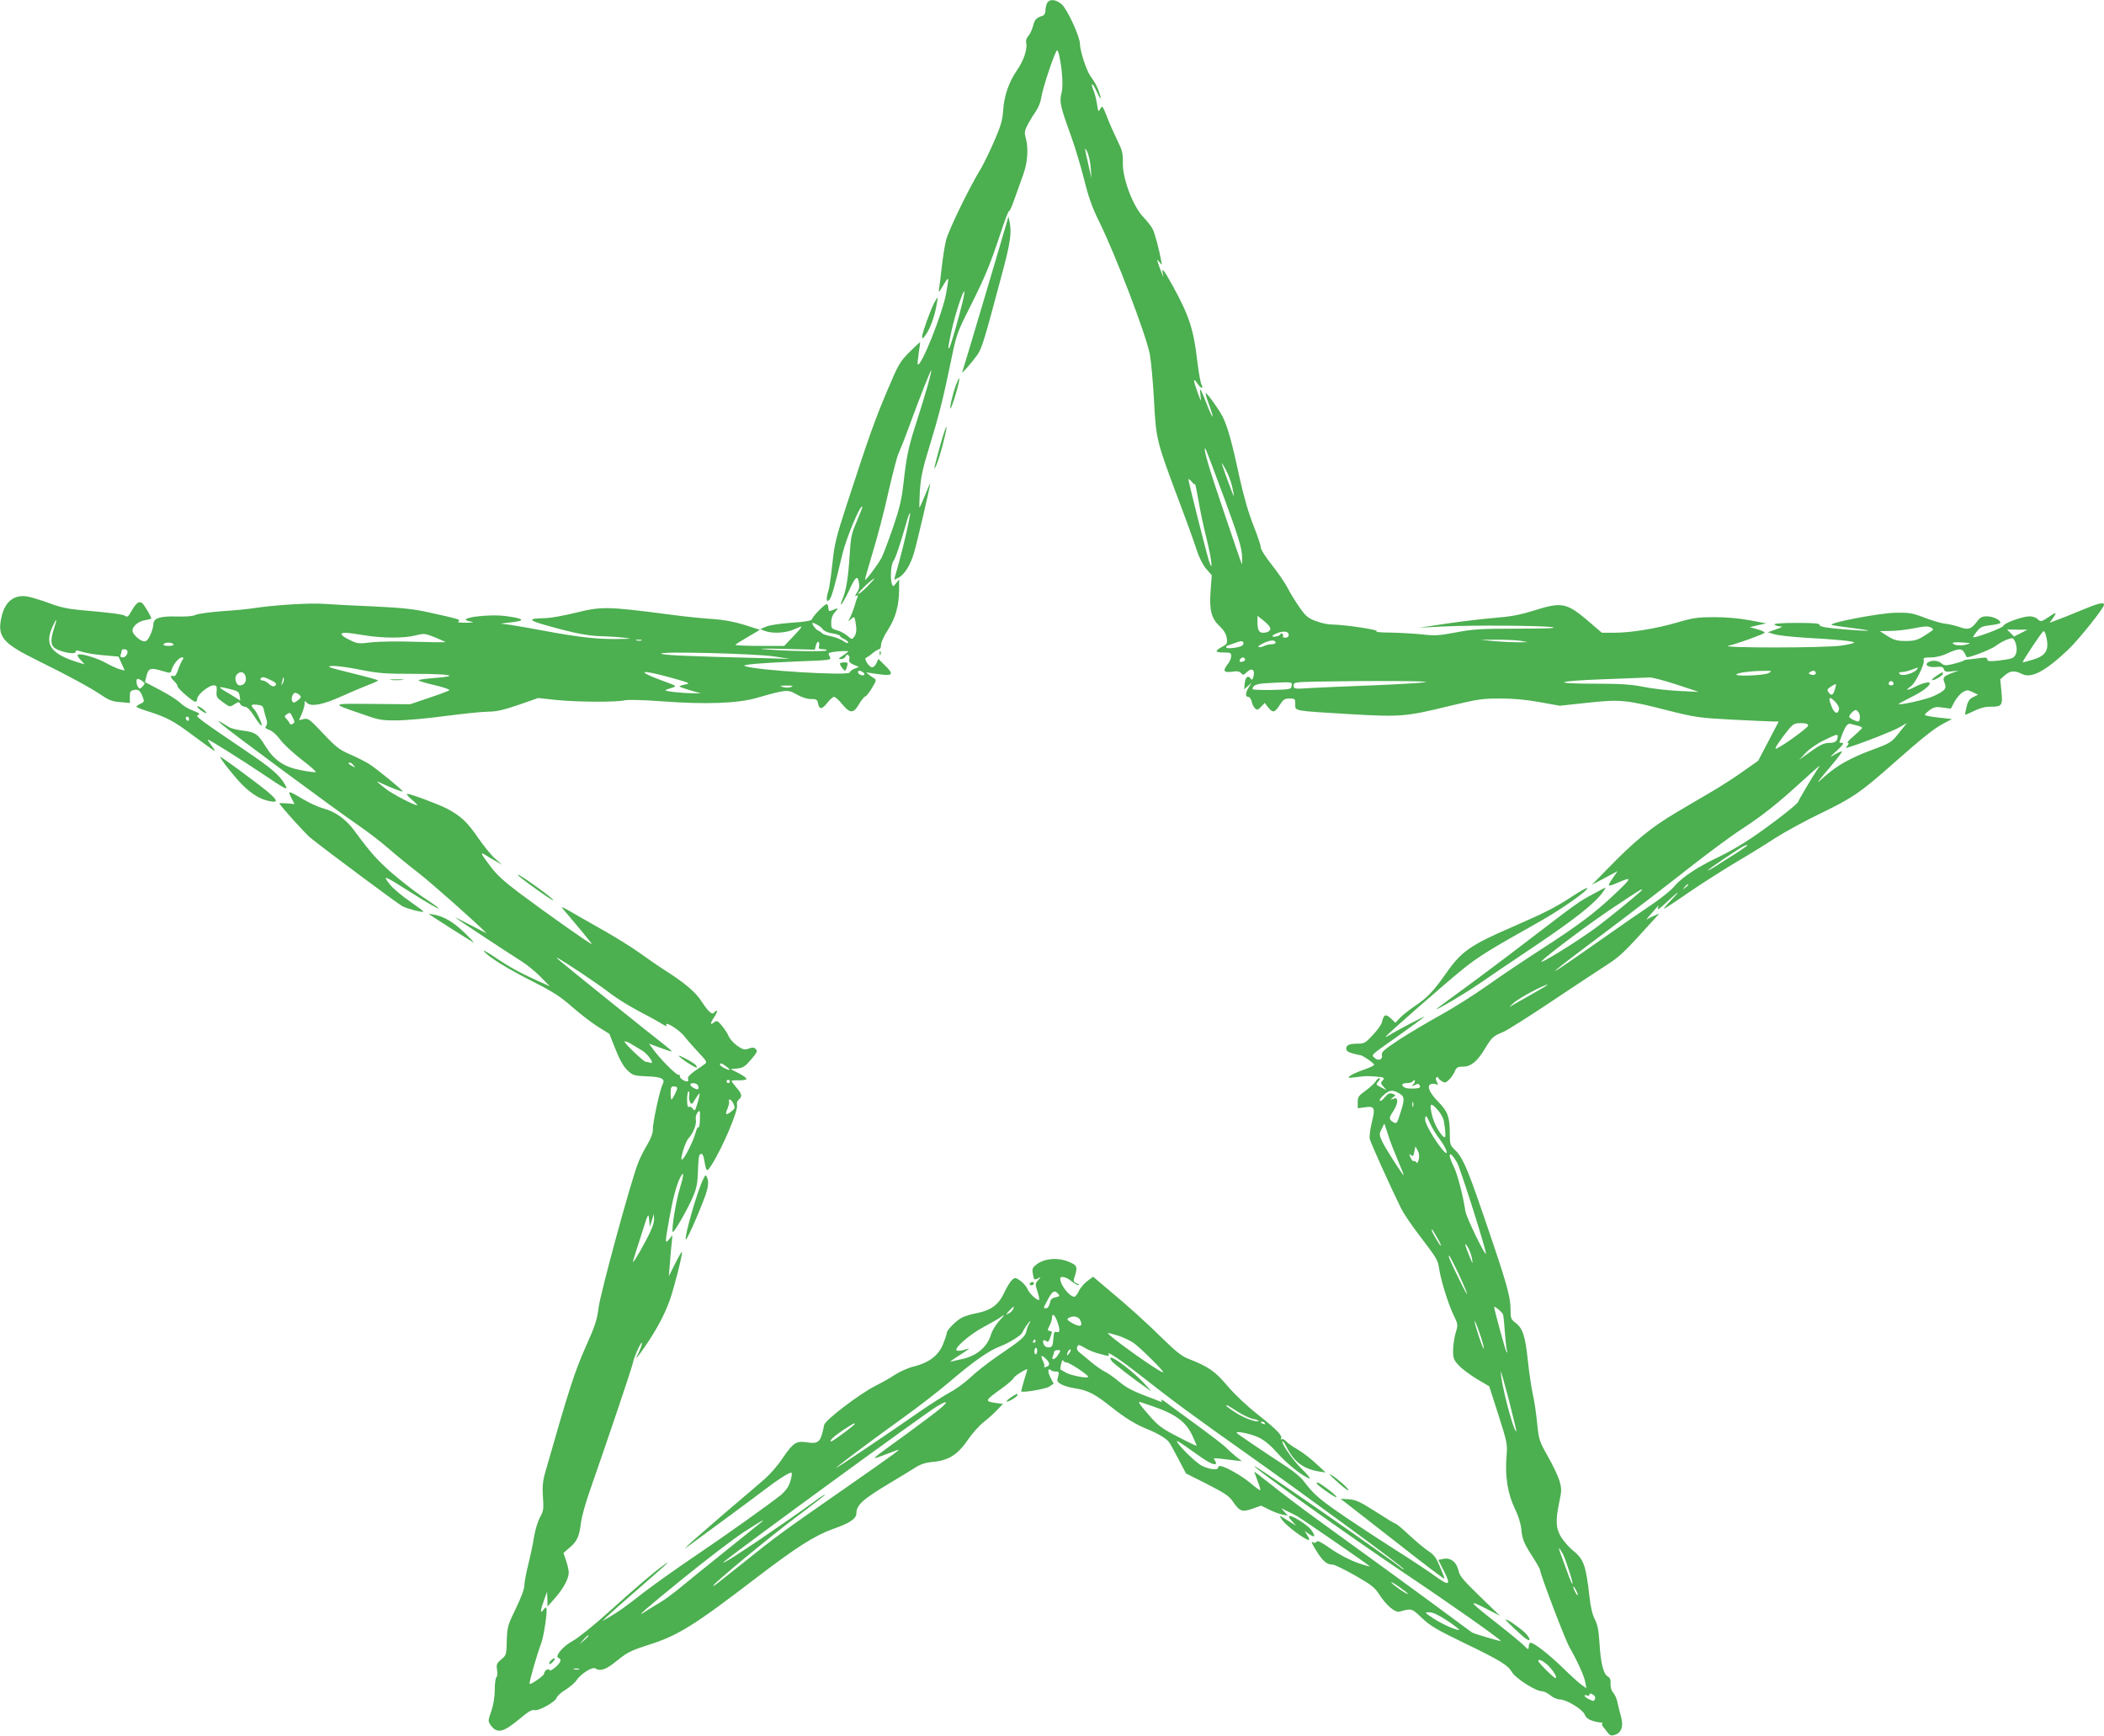 <?xml version="1.0" standalone="no"?>
<!DOCTYPE svg PUBLIC "-//W3C//DTD SVG 20010904//EN"
 "http://www.w3.org/TR/2001/REC-SVG-20010904/DTD/svg10.dtd">
<svg version="1.0" xmlns="http://www.w3.org/2000/svg"
 width="1280pt" height="1056pt" viewBox="0 0 1280 1056"
 preserveAspectRatio="xMidYMid meet">
<g transform="translate(0,1056) scale(0.1,-0.1)"
fill="#4caf50" stroke="none">
<path d="M6370 10541 c-5 -11 -10 -31 -10 -46 0 -16 -7 -28 -17 -31 -38 -12
-48 -22 -58 -61 -6 -23 -18 -50 -29 -62 -12 -13 -16 -28 -13 -43 9 -35 -16
-109 -57 -167 -49 -72 -77 -153 -83 -241 -4 -61 -14 -96 -55 -190 -27 -63 -64
-137 -80 -165 -73 -118 -199 -380 -213 -438 -8 -34 -19 -105 -25 -157 -6 -52
-13 -111 -16 -130 -5 -35 -5 -35 25 15 35 58 36 57 17 -50 -22 -122 -153 -451
-173 -432 -2 3 1 33 6 68 6 34 9 64 8 66 -2 1 -31 -26 -65 -60 -58 -59 -67
-74 -136 -238 -76 -180 -109 -273 -241 -678 -69 -211 -78 -248 -91 -370 -8
-75 -19 -149 -24 -165 -6 -16 -10 -38 -10 -49 0 -16 3 -17 14 -8 14 12 32 74
80 276 23 98 109 305 122 293 2 -3 -13 -42 -33 -89 -33 -75 -37 -96 -44 -204
-8 -136 -21 -217 -43 -269 -28 -66 3 -27 38 48 40 88 53 99 61 52 5 -24 2 -42
-12 -62 -12 -19 -13 -25 -4 -19 11 6 13 4 7 -11 -5 -10 -13 -35 -18 -54 -6
-19 -17 -48 -25 -65 -16 -30 -16 -30 4 -12 20 17 21 17 27 -14 9 -48 7 -73 -7
-93 -13 -18 -15 -18 -41 5 -15 13 -44 29 -64 34 -34 10 -36 13 -35 48 0 25 8
47 24 64 23 25 21 26 -23 8 -14 -5 -18 -2 -18 13 0 12 -4 23 -9 26 -9 6 -85
-71 -92 -93 -3 -8 -45 -15 -124 -20 -70 -5 -135 -15 -155 -24 l-35 -15 28 -11
c45 -17 127 -13 176 9 24 11 45 19 47 17 2 -2 -21 -29 -51 -60 l-54 -57 -152
0 c-84 0 -149 3 -145 7 3 4 38 26 78 49 l71 42 -94 30 c-66 20 -125 31 -196
36 -56 3 -173 15 -260 27 -383 50 -414 50 -578 9 -66 -16 -144 -30 -175 -31
-114 -2 -111 -12 11 -46 164 -46 250 -63 332 -64 40 -1 99 -5 132 -9 55 -6 51
-7 -45 -8 -116 -2 -245 13 -450 52 -74 14 -162 29 -195 34 l-60 8 69 8 c86 10
75 22 -33 37 -115 16 -320 -14 -221 -32 28 -5 24 -7 -25 -8 -39 0 -55 2 -46 8
16 11 1 15 -180 55 -89 20 -164 28 -330 36 -118 5 -257 12 -309 16 -91 6 -298
-7 -425 -26 -33 -6 -122 -14 -198 -19 -75 -6 -147 -16 -159 -23 -15 -7 -55
-11 -111 -9 -105 3 -144 -10 -144 -48 0 -14 -9 -44 -19 -66 -15 -30 -25 -39
-39 -37 -22 4 -52 28 -66 53 -14 27 25 68 72 75 21 4 39 8 39 11 0 12 -41 81
-54 92 -20 17 -37 4 -68 -50 -17 -30 -24 -36 -35 -27 -13 10 -78 19 -283 37
-66 6 -121 18 -180 41 -46 17 -105 35 -130 40 -83 15 -139 -28 -161 -124 -27
-120 6 -159 216 -263 189 -93 327 -168 396 -215 43 -29 66 -37 112 -40 l57 -5
0 38 c0 31 4 37 25 41 27 6 39 -4 54 -45 10 -25 8 -29 -14 -39 -14 -6 -25 -14
-25 -18 0 -3 26 -14 58 -24 127 -40 167 -61 288 -152 70 -52 129 -94 131 -94
3 0 -7 16 -21 35 -15 19 -24 35 -21 35 9 0 213 -128 336 -211 145 -98 157
-103 130 -58 -31 53 -85 99 -226 194 -302 205 -320 218 -300 225 15 5 9 11
-30 26 -28 10 -64 32 -80 49 -17 16 -72 51 -122 77 l-91 48 10 40 c12 46 25
49 101 26 44 -13 46 -13 51 9 8 30 44 75 62 75 13 0 13 -3 0 -22 -7 -13 -19
-40 -25 -60 -9 -25 -17 -35 -27 -31 -21 8 -17 -11 6 -32 11 -10 20 -23 20 -30
0 -14 93 -95 109 -95 6 0 11 9 11 19 0 24 70 81 99 81 19 0 21 -5 19 -37 -3
-33 1 -39 39 -66 41 -30 42 -30 69 -12 25 16 28 16 36 1 5 -9 18 -16 28 -16
12 0 32 -19 54 -54 19 -30 39 -57 45 -60 15 -9 -25 81 -44 100 -23 24 -18 30
20 26 29 -3 36 -9 40 -31 3 -14 10 -39 15 -55 7 -20 6 -34 -1 -43 -9 -10 -5
-15 19 -24 18 -6 45 -30 65 -57 18 -26 77 -81 130 -122 54 -41 93 -76 88 -78
-6 -2 -47 3 -91 12 -102 19 -163 61 -216 147 -44 73 -62 85 -139 94 -33 4 -70
13 -82 21 -74 46 -79 48 -43 16 44 -40 700 -525 835 -617 55 -38 135 -99 178
-137 42 -37 123 -103 180 -147 76 -58 356 -307 417 -369 3 -2 -40 19 -95 48
-55 29 -98 50 -94 47 6 -8 327 -219 402 -266 31 -19 82 -61 114 -93 l58 -59
-80 36 c-102 46 -171 84 -265 148 -41 27 -66 40 -55 28 32 -37 142 -105 300
-185 120 -61 167 -91 235 -152 47 -41 117 -95 156 -120 l71 -44 37 -93 c25
-63 48 -105 72 -128 33 -32 39 -34 119 -38 91 -3 114 -15 96 -49 -16 -30 -61
-235 -59 -273 0 -23 -11 -54 -35 -95 -20 -33 -45 -83 -55 -110 -43 -107 -232
-801 -241 -884 -9 -72 -21 -108 -80 -240 -65 -147 -98 -247 -243 -755 -16 -55
-19 -88 -15 -152 5 -74 4 -87 -18 -125 -13 -24 -29 -77 -36 -118 -6 -41 -22
-116 -35 -168 -13 -52 -24 -110 -24 -129 0 -20 -20 -75 -52 -140 -49 -101 -52
-111 -55 -195 -2 -86 -3 -90 -34 -115 -28 -24 -30 -31 -25 -64 3 -21 2 -40 -4
-44 -5 -3 -10 -37 -10 -76 0 -44 -8 -91 -21 -130 -21 -61 -21 -61 -2 -88 38
-50 75 -42 172 39 53 45 77 59 92 55 24 -8 130 51 136 76 3 10 27 32 54 48 26
17 56 42 65 56 25 39 97 85 115 74 32 -20 66 -8 133 47 60 49 83 61 189 95
183 58 277 117 657 408 246 188 356 258 470 299 99 34 140 62 140 94 0 50 37
84 193 178 62 37 134 81 161 98 37 24 65 33 118 38 91 9 146 45 208 136 25 37
68 85 95 106 28 22 65 55 83 75 l34 35 -46 6 c-67 10 -66 14 42 91 35 25 65
52 69 61 4 12 83 61 83 52 0 -2 -9 -32 -20 -67 -11 -36 -18 -66 -17 -67 10 -9
149 15 170 29 l27 18 -20 39 c-18 35 -15 61 5 42 4 -4 17 -7 28 -7 22 0 22 -3
10 -47 -7 -22 38 -45 117 -57 69 -11 116 -36 207 -109 87 -69 150 -108 224
-138 68 -28 118 -58 134 -83 6 -8 30 -53 55 -100 l45 -86 129 -65 c104 -53
133 -72 155 -104 42 -62 57 -68 120 -46 l53 19 47 -23 c25 -13 62 -27 81 -31
l35 -7 -20 22 -20 23 35 -17 c19 -9 49 -24 65 -33 26 -15 417 -284 438 -303 5
-4 -28 5 -74 21 -50 18 -113 51 -162 85 -57 40 -82 53 -87 44 -4 -7 -13 -9
-19 -6 -18 12 -13 -2 23 -59 36 -56 60 -75 95 -75 11 0 71 -30 135 -66 97 -55
120 -73 146 -114 44 -68 97 -113 124 -106 73 21 74 21 136 -38 50 -48 91 -72
254 -151 224 -108 268 -135 295 -180 22 -37 144 -115 180 -115 13 0 36 -11 53
-25 16 -14 42 -25 57 -25 40 0 137 -59 152 -92 8 -20 23 -31 53 -40 22 -6 46
-10 51 -9 6 1 7 0 3 -4 -4 -4 -3 -12 3 -19 5 -6 18 -22 28 -36 16 -21 23 -23
47 -15 40 14 52 53 35 113 -7 26 -17 64 -21 85 -4 21 -16 47 -26 58 -11 13
-17 32 -16 54 2 24 -3 37 -16 44 -27 14 -44 81 -51 201 -5 81 -12 116 -29 148
-14 27 -26 76 -32 135 -22 196 -35 231 -104 286 -21 17 -51 51 -67 76 -34 54
-37 102 -13 215 15 70 15 81 1 131 -9 29 -41 97 -71 149 -52 92 -54 99 -65
205 -6 61 -18 138 -26 173 -8 35 -22 126 -30 203 -16 151 -31 198 -77 232 -23
17 -28 28 -28 62 0 99 -16 156 -170 605 -98 285 -123 341 -175 390 -22 21 -25
32 -25 94 0 99 -12 133 -69 191 -54 55 -73 98 -47 108 9 4 23 4 32 0 14 -5 15
-3 5 15 -7 14 -8 23 -1 27 5 3 10 2 10 -2 0 -5 9 -14 21 -21 18 -12 24 -11 44
8 13 12 29 35 35 51 11 25 18 29 50 29 49 0 88 32 136 113 41 67 48 73 109 98
22 9 151 90 285 180 135 90 288 191 339 224 89 57 109 77 300 288 l26 29 -30
-13 c-16 -7 -37 -17 -45 -23 -8 -6 3 10 25 34 22 25 42 47 44 50 2 3 1 -4 -3
-15 -5 -14 7 -7 36 20 86 80 112 98 53 37 -33 -34 -56 -62 -53 -62 4 0 71 44
150 99 79 54 206 135 283 181 77 45 187 113 245 151 58 37 184 106 280 152
190 92 240 126 434 298 180 159 251 216 310 247 l51 27 -82 9 c-46 5 -83 12
-83 17 0 4 14 17 30 29 26 18 39 21 79 15 l49 -7 23 43 c13 24 36 50 51 58 24
14 30 14 59 0 l33 -16 -29 -14 c-23 -11 -33 -25 -41 -59 -6 -25 -10 -46 -9
-48 2 -2 26 8 54 22 33 17 67 26 98 26 73 0 77 6 69 92 l-7 75 31 27 c32 26
57 27 102 5 56 -29 143 18 282 150 66 64 216 252 216 271 0 19 -35 10 -145
-36 -60 -25 -127 -52 -148 -59 l-38 -14 21 29 c26 37 20 38 -28 5 -43 -29 -48
-30 -68 -10 -9 8 -29 15 -46 15 -43 0 -157 -41 -160 -58 -3 -12 -176 -77 -184
-69 -2 1 8 17 22 34 21 28 33 33 84 39 33 4 60 10 60 15 0 17 -46 39 -82 39
-30 0 -42 -6 -63 -35 -34 -44 -52 -49 -104 -30 -23 8 -61 17 -85 20 -25 2 -82
19 -128 37 -73 28 -94 31 -173 30 -98 -1 -426 -64 -390 -75 11 -3 66 -11 123
-18 56 -7 100 -14 98 -16 -2 -2 -70 1 -150 8 -108 9 -146 16 -146 26 0 10 -31
13 -141 13 -91 0 -138 -4 -134 -10 3 -5 18 -10 33 -11 22 0 17 -4 -23 -18
l-50 -18 40 -12 c22 -7 105 -16 185 -21 199 -11 300 -21 300 -30 0 -3 -35 -12
-77 -18 -95 -15 -751 -15 -688 -1 54 12 214 70 220 79 3 4 -17 14 -43 21 l-47
13 50 12 50 11 -100 19 c-63 12 -143 19 -215 19 -100 0 -129 -4 -225 -32 -129
-38 -285 -63 -387 -63 l-73 0 -65 56 c-149 129 -174 134 -349 79 -86 -27 -142
-37 -244 -45 -72 -6 -204 -22 -292 -35 l-160 -24 140 7 c187 9 608 6 669 -4
34 -6 -33 -9 -210 -9 -228 0 -273 -3 -377 -23 -102 -19 -128 -21 -205 -12 -48
5 -134 10 -192 11 -60 0 -97 4 -85 8 21 8 -196 41 -272 41 -23 0 -67 9 -97 21
-47 17 -62 29 -99 82 -24 34 -57 87 -72 117 -15 30 -59 94 -96 141 -40 50 -69
96 -69 109 0 13 -21 74 -46 137 -30 76 -58 174 -85 296 -43 203 -71 302 -101
362 -22 44 -98 149 -103 143 -2 -2 7 -35 21 -72 36 -99 23 -92 -16 9 -18 47
-35 85 -37 85 -3 0 -2 -19 1 -42 5 -37 3 -34 -19 26 -27 75 -27 93 0 52 21
-31 40 -35 24 -5 -6 12 -17 76 -25 141 -22 193 -50 278 -149 458 -56 101 -69
117 -61 75 6 -28 5 -27 -7 5 -8 19 -18 46 -22 60 -7 24 -7 25 9 5 16 -20 16
-19 11 5 -14 76 -39 169 -52 195 -8 17 -34 50 -58 75 -63 66 -126 234 -124
328 1 59 -3 76 -33 137 -19 39 -48 103 -63 143 -27 69 -29 72 -41 50 -11 -21
-13 -19 -20 27 -4 27 -13 65 -21 83 -22 53 -6 51 17 -1 24 -53 33 -61 20 -18
-10 36 -27 68 -55 106 -25 34 -65 156 -65 198 0 43 -76 209 -110 240 -36 32
-75 35 -90 8z m74 -319 c19 -88 25 -186 14 -228 -14 -52 -8 -80 57 -259 24
-66 60 -186 80 -265 27 -110 50 -174 95 -265 99 -201 283 -684 305 -800 8 -44
19 -165 25 -270 13 -251 14 -254 155 -630 46 -121 93 -253 106 -293 14 -45 37
-89 57 -113 l34 -39 -7 -93 c-9 -118 4 -170 55 -217 25 -24 39 -47 43 -71 5
-34 3 -38 -29 -55 -46 -25 -43 -34 11 -34 40 0 45 -2 45 -22 0 -13 -9 -34 -20
-48 -33 -42 -26 -54 24 -47 33 5 47 2 57 -9 10 -13 15 -12 36 8 29 27 49 13
39 -28 -4 -16 -10 -23 -14 -17 -17 27 -34 17 -39 -21 l-4 -40 23 20 22 19 -17
-27 c-21 -33 -22 -58 -3 -58 8 0 17 -13 21 -29 3 -16 13 -35 21 -42 12 -10 19
-8 36 11 l22 23 21 -27 c28 -35 40 -33 70 14 22 34 30 40 60 40 33 0 35 -2 35
-35 0 -42 -17 -39 330 -60 310 -18 340 -16 610 50 166 40 197 45 305 45 81 0
160 -7 242 -22 l122 -22 168 18 c200 22 238 18 495 -48 164 -41 185 -44 393
-55 121 -6 233 -11 248 -11 l28 0 -62 -119 -63 -120 -91 -64 c-49 -35 -128
-86 -175 -114 -47 -27 -151 -89 -231 -136 -154 -91 -253 -172 -424 -348 l-90
-92 78 41 78 42 -31 -45 c-35 -50 -31 -53 31 -26 91 39 89 32 -13 -65 -124
-118 -227 -195 -458 -344 -96 -62 -241 -159 -321 -216 -80 -57 -209 -138 -285
-180 -76 -42 -189 -109 -251 -149 -93 -62 -111 -77 -106 -94 7 -28 -23 -39
-45 -17 -20 19 -31 9 148 136 80 57 150 108 155 113 11 11 -174 -86 -212 -111
-13 -8 -23 -12 -23 -10 0 8 381 341 474 415 91 73 167 120 451 279 140 78 313
200 301 211 -2 3 -44 -20 -91 -51 -106 -69 -161 -97 -367 -187 -254 -110 -308
-148 -402 -283 -77 -109 -112 -146 -191 -199 -33 -23 -73 -54 -88 -70 l-28
-30 -28 27 c-31 29 -43 24 -54 -24 -3 -14 -28 -49 -55 -77 -43 -47 -53 -53
-89 -53 -54 0 -73 -8 -73 -31 0 -12 11 -21 38 -28 20 -6 42 -11 47 -11 14 0
85 -49 85 -59 0 -4 -29 -18 -64 -30 -36 -12 -73 -29 -83 -37 -16 -13 -12 -14
37 -8 60 8 65 8 128 3 44 -3 49 -8 30 -27 -9 -9 -7 -17 8 -33 l19 -22 -33 17
c-33 17 -33 18 -16 37 10 11 12 19 6 19 -7 0 -17 -9 -24 -21 -7 -11 -34 -36
-60 -55 -42 -30 -48 -38 -48 -70 l0 -37 45 6 c58 8 63 -2 40 -95 -9 -39 -15
-83 -12 -97 5 -24 125 -290 192 -426 14 -28 62 -99 108 -159 110 -145 114
-151 122 -204 11 -73 54 -211 86 -279 30 -62 30 -63 14 -115 -8 -28 -15 -76
-15 -105 0 -46 4 -58 34 -90 19 -21 69 -58 110 -83 l76 -45 56 -174 c54 -170
55 -175 49 -255 -10 -117 8 -226 49 -311 22 -44 37 -92 41 -128 6 -64 15 -86
75 -179 22 -34 40 -67 40 -73 0 -23 151 -420 177 -465 50 -88 90 -176 97 -214
l7 -38 -30 21 c-16 12 -68 58 -114 104 -91 88 -185 160 -199 151 -4 -3 -8 -14
-8 -25 0 -18 -4 -17 -31 11 -18 17 -89 76 -158 130 -172 134 -187 152 -75 95
l89 -46 -122 118 c-101 98 -124 125 -130 157 -11 51 -49 81 -92 71 l-31 -6 35
-69 c43 -84 32 -92 -48 -34 -31 24 -157 107 -280 185 -122 78 -273 178 -335
222 -108 77 -133 100 -194 179 -14 19 -57 55 -95 80 -169 111 -305 203 -309
209 -9 15 84 -4 133 -27 36 -17 73 -48 118 -99 62 -68 148 -136 192 -151 10
-4 -12 24 -50 61 -56 55 -131 165 -112 165 2 0 14 -18 25 -40 45 -87 102 -129
200 -144 l35 -5 -60 55 c-33 31 -83 69 -111 85 -28 16 -59 38 -69 49 -10 11
-22 17 -28 13 -5 -3 -7 -2 -4 4 11 17 -22 52 -138 144 -68 53 -144 125 -188
177 -75 89 -115 117 -241 166 -34 13 -76 46 -141 110 -113 111 -220 208 -343
310 l-92 78 -36 -27 c-19 -15 -43 -42 -51 -61 -9 -19 -21 -34 -27 -34 -31 1
-86 73 -86 111 0 18 39 9 68 -16 17 -14 36 -25 43 -24 8 0 3 5 -10 10 -18 7
-22 14 -16 32 22 69 20 76 -26 97 -69 31 -154 25 -204 -14 -25 -20 -27 -27
-21 -59 6 -35 9 -36 29 -26 22 12 22 12 3 -10 -19 -21 -19 -24 -4 -71 9 -28
13 -50 8 -50 -16 0 -58 41 -69 67 -6 15 -26 38 -43 50 -30 21 -33 22 -51 5
-11 -9 -33 -45 -49 -80 -34 -72 -80 -105 -167 -122 -29 -5 -68 -17 -87 -26
-34 -16 -94 -76 -94 -94 0 -5 -9 -34 -21 -64 -26 -70 -85 -117 -179 -140 -36
-9 -87 -32 -115 -50 -27 -19 -79 -48 -115 -66 -97 -48 -309 -209 -316 -240
-22 -108 -32 -117 -111 -105 -59 9 -80 -6 -143 -99 -27 -41 -76 -97 -107 -124
-32 -28 -143 -123 -248 -212 -104 -90 -201 -174 -215 -188 l-25 -26 35 26
c117 85 397 292 465 344 71 54 134 94 149 94 10 0 -6 -65 -22 -90 -9 -14 -27
-34 -40 -45 -72 -58 -332 -243 -514 -366 -114 -77 -258 -179 -320 -227 -122
-95 -152 -116 -213 -152 l-40 -23 25 25 c14 14 99 89 190 168 185 161 213 187
155 145 -61 -44 -154 -123 -333 -284 -91 -82 -187 -159 -219 -176 -58 -31
-111 -94 -85 -103 21 -7 13 -29 -20 -57 -20 -17 -34 -23 -36 -16 -5 14 -32 -5
-32 -23 0 -11 -81 -68 -88 -61 -5 5 43 174 70 245 18 49 41 208 31 219 -2 3
-10 -4 -18 -15 -20 -27 -18 -2 5 61 l18 50 2 -45 1 -45 44 50 c51 57 85 120
85 156 0 14 -7 47 -16 73 l-16 47 40 35 c44 37 57 68 67 154 4 30 26 111 50
180 111 318 257 749 265 787 9 41 46 123 55 123 5 0 -10 -42 -25 -71 -24 -43
2 -14 48 54 70 103 116 191 147 277 26 75 76 269 74 292 0 7 -18 -23 -40 -67
l-40 -80 6 75 c3 41 8 98 11 125 l5 50 -20 -25 c-26 -32 -26 -23 0 121 22 126
44 209 66 252 25 50 25 21 0 -60 -24 -75 -54 -259 -44 -269 7 -7 97 150 125
220 20 47 26 81 28 147 1 48 5 92 8 98 13 21 24 11 30 -26 14 -77 15 -78 47
-28 66 105 161 329 153 362 -3 11 1 25 10 32 23 19 20 36 -14 74 -16 19 -30
37 -30 40 0 3 20 5 45 4 24 -1 45 3 46 8 1 6 -20 21 -47 35 l-49 25 40 4 c34
3 47 11 83 53 38 44 42 53 30 65 -11 11 -21 11 -43 3 -24 -9 -34 -7 -67 15
-22 15 -46 41 -54 58 -7 18 -27 48 -43 67 -25 30 -31 32 -45 21 -27 -23 -27
-7 0 32 13 20 20 37 15 37 -5 0 -12 -4 -16 -10 -11 -18 -34 2 -75 64 -39 62
-107 118 -240 202 -25 16 -84 57 -130 90 -47 34 -150 99 -230 144 -80 45 -172
98 -205 117 -37 22 -54 28 -44 17 109 -128 179 -213 179 -218 0 -7 -277 188
-441 311 -93 70 -140 113 -177 164 -58 76 -63 88 -29 67 12 -8 40 -25 62 -37
l40 -23 -41 36 c-23 19 -69 76 -103 125 -67 98 -106 135 -190 180 -56 29 -223
91 -244 91 -7 -1 6 -16 28 -35 22 -19 37 -35 34 -35 -19 0 -150 68 -189 98
-64 50 -69 56 -33 38 44 -22 133 -57 133 -51 0 8 -164 142 -205 167 -22 14
-74 40 -115 58 -65 28 -86 44 -164 127 -82 87 -91 94 -118 88 l-29 -7 17 39
c9 21 17 48 17 60 -1 20 1 21 15 6 25 -25 101 -10 216 43 55 25 127 55 158 67
32 12 58 24 58 27 0 3 -73 23 -163 45 -141 35 -156 40 -117 43 26 2 103 -9
172 -23 110 -22 150 -25 331 -25 218 0 282 -13 122 -25 -52 -4 -97 -10 -99
-14 -2 -3 41 -17 96 -29 55 -13 96 -27 92 -32 -5 -4 -61 -25 -124 -46 l-115
-39 -230 2 c-259 2 -256 5 -55 -64 95 -34 115 -37 205 -36 55 0 189 12 298 27
108 14 225 26 259 26 46 0 92 10 182 41 l120 42 111 -12 c129 -13 364 -14 416
-2 20 5 113 2 225 -6 266 -20 463 -13 579 21 178 51 188 52 241 21 30 -17 62
-28 86 -28 35 0 40 -3 45 -28 7 -38 25 -36 57 6 15 19 33 35 40 35 8 0 30 -20
50 -45 47 -57 68 -57 101 -1 14 24 32 47 40 49 7 3 26 27 41 53 26 44 27 48
10 58 -10 6 -25 17 -34 24 -15 11 -14 12 8 8 14 -3 49 -7 78 -11 65 -7 68 6
14 58 l-38 38 -12 -26 c-6 -14 -18 -25 -26 -25 -19 0 -53 53 -37 58 6 2 25 15
40 28 16 13 34 24 40 24 6 0 11 12 11 27 0 15 19 56 42 91 46 71 68 149 68
247 l0 60 -19 -24 c-16 -21 -19 -21 -24 -6 -13 31 -7 121 8 141 13 18 39 93
80 237 9 32 18 57 21 55 5 -6 -32 -173 -65 -292 -17 -60 -31 -111 -31 -112 0
-2 12 3 26 11 37 19 73 77 95 153 21 73 99 407 98 420 0 4 -14 -27 -30 -68
-17 -41 -33 -77 -35 -79 -2 -3 -1 42 2 100 6 84 16 135 56 264 61 199 87 304
132 522 34 167 38 178 116 333 93 185 123 258 187 451 25 77 48 137 51 134 4
-3 18 29 33 72 15 43 39 110 53 148 28 76 34 162 16 227 -9 32 -7 43 15 85 14
26 37 63 50 81 13 19 27 55 30 80 8 57 87 292 97 286 3 -2 9 -17 12 -32z m192
-687 l4 -60 -19 85 c-24 101 -25 117 -4 70 8 -19 17 -62 19 -95z m-781 -816
c-20 -86 -73 -270 -80 -277 -9 -9 -6 15 15 111 20 92 69 241 76 234 3 -2 -2
-33 -11 -68z m-211 -504 c-14 -50 -45 -151 -69 -225 -49 -152 -60 -204 -79
-375 -11 -96 -24 -150 -64 -267 -28 -81 -59 -162 -68 -180 -21 -40 -95 -140
-101 -135 -2 2 19 76 46 165 27 88 71 254 96 369 26 114 54 222 63 238 8 17
35 84 59 150 65 178 135 356 139 353 1 -2 -8 -44 -22 -93z m1802 -681 c85
-231 107 -302 110 -354 2 -36 1 -58 -2 -50 -4 8 -53 151 -109 317 -91 267
-130 400 -111 382 3 -3 53 -135 112 -295z m50 66 c7 -30 11 -56 10 -58 -3 -2
-63 162 -73 198 -2 8 8 -7 23 -35 15 -27 33 -75 40 -105z m-226 15 c1 6 10
-39 21 -100 10 -60 32 -164 49 -231 32 -129 42 -220 14 -134 -16 51 -124 479
-124 493 0 5 9 -1 20 -14 10 -13 20 -19 20 -14z m-1995 -625 c-27 -27 -51 -47
-54 -44 -6 6 87 94 98 94 3 0 -17 -22 -44 -50z m2449 -244 c13 -19 -6 -36 -40
-36 -25 0 -34 17 -34 67 l0 36 32 -25 c18 -14 37 -32 42 -42z m-7397 -15 c-24
-75 -18 -108 26 -125 51 -21 107 -27 107 -12 0 11 7 11 40 0 21 -7 80 -17 130
-21 l91 -8 19 -43 19 -42 -27 7 c-15 3 -54 21 -87 39 -59 33 -161 62 -172 50
-4 -3 4 -18 18 -32 l24 -26 -25 7 c-180 54 -222 109 -170 223 27 59 30 52 7
-17z m4646 27 c12 -6 28 -19 34 -28 7 -10 33 -21 58 -24 25 -4 45 -11 45 -15
0 -4 11 -13 25 -19 14 -6 25 -16 25 -22 0 -6 -13 -2 -29 9 -16 12 -51 25 -77
30 -25 5 -49 13 -53 18 -3 5 -14 12 -23 16 -16 6 -45 47 -33 47 4 0 16 -5 28
-12z m6777 -18 c17 -11 18 -9 -44 -49 -42 -26 -60 -31 -113 -31 -52 0 -70 5
-110 30 l-47 30 60 1 c32 0 91 6 129 13 88 17 106 18 125 6z m544 -32 l-41
-21 -22 22 -21 21 63 -1 62 0 -41 -21z m-4454 -10 c0 -12 -8 -18 -21 -18 -11
0 -18 4 -14 9 3 5 1 12 -5 16 -5 3 -10 2 -10 -3 0 -5 -11 -12 -25 -14 -33 -7
-32 5 3 19 40 16 72 12 72 -9z m4604 5 c27 -94 8 -132 -78 -157 -30 -9 -57
-16 -60 -16 -8 0 118 189 126 190 4 0 9 -8 12 -17z m-10229 -8 c113 -19 245
-19 314 -1 51 13 57 12 115 -11 33 -14 63 -27 66 -29 2 -3 -79 -2 -180 1 -105
4 -221 2 -269 -3 -81 -10 -87 -9 -137 16 -53 26 -61 42 -21 42 12 0 63 -7 112
-15z m10049 -53 c12 -42 1 -79 -27 -88 -12 -4 -50 -10 -84 -14 -51 -5 -63 -3
-63 8 0 12 -10 13 -52 7 -29 -4 -60 -7 -68 -8 -8 0 -19 -3 -25 -7 -5 -4 -34
-13 -63 -20 -46 -11 -55 -10 -71 4 -20 18 -58 21 -81 6 -25 -16 4 -33 49 -28
33 3 42 0 47 -14 4 -15 13 -17 47 -13 l42 5 -40 -15 c-53 -21 -58 -27 -45 -60
14 -36 4 -47 -68 -81 -47 -21 -212 -58 -212 -47 0 1 33 19 73 39 72 36 117 69
117 87 0 12 -46 1 -94 -24 -44 -23 -59 -20 -21 5 28 19 87 139 78 161 -4 12 5
15 43 15 31 0 69 9 102 25 67 31 88 31 103 3 6 -13 13 -24 14 -26 7 -8 145 45
175 67 37 28 89 51 105 47 5 -1 14 -17 19 -34z m-8361 21 c-7 -2 -21 -2 -30 0
-10 3 -4 5 12 5 17 0 24 -2 18 -5z m3857 -14 c0 -5 -12 -9 -26 -9 -14 0 -34
-5 -45 -11 -11 -6 -25 -8 -32 -6 -7 3 8 14 32 25 42 19 71 20 71 1z m1490 12
l45 -8 -60 -1 c-33 0 -98 3 -145 7 l-85 8 100 1 c55 0 120 -3 145 -7z m-4267
-31 c-4 -16 0 -20 21 -20 14 0 26 -3 26 -7 0 -10 -275 -4 -380 7 -47 4 -3 5
116 2 l191 -5 7 27 c4 15 11 24 15 21 5 -3 7 -14 4 -25z m2581 21 c3 -5 0 -13
-7 -19 -16 -13 -97 -22 -97 -11 0 5 1 9 3 9 1 0 20 7 42 15 48 17 52 17 59 6z
m4397 -13 c-34 -9 -81 -4 -81 10 0 4 26 5 57 3 56 -4 57 -4 24 -13z m-10906 2
c4 -6 -8 -10 -30 -10 -22 0 -34 4 -30 10 3 6 17 10 30 10 13 0 27 -4 30 -10z
m-283 -36 c12 -12 -5 -44 -24 -44 -14 0 -18 5 -14 16 3 9 6 20 6 25 0 10 23
12 32 3z m4388 -8 c0 -2 -15 -13 -32 -25 -28 -18 -30 -21 -12 -21 12 0 25 7
28 16 8 21 29 6 23 -17 -4 -15 3 -23 26 -33 l32 -14 -27 -11 c-16 -6 -28 -16
-28 -22 0 -23 -575 12 -640 39 -22 8 105 19 332 28 185 7 196 8 188 25 -14 25
-13 27 18 32 39 6 92 8 92 3z m-450 -30 l95 -15 -175 5 c-456 11 -601 18 -607
27 -9 15 574 0 687 -17z m2864 -15 c3 -5 -1 -12 -10 -15 -20 -8 -29 -1 -19 13
8 13 22 14 29 2z m4086 -66 c-19 -23 -88 -41 -102 -27 -9 9 -6 12 13 13 13 0
40 7 59 14 45 17 44 17 30 0z m-6410 -15 c8 -5 11 -12 8 -16 -10 -9 -38 3 -38
16 0 12 10 13 30 0z m5510 -5 c-25 -15 -211 -22 -196 -8 10 10 83 20 156 21
61 1 64 0 40 -13z m285 6 c8 -14 -10 -22 -30 -15 -13 5 -14 8 -3 15 17 11 26
11 33 0z m-9551 -27 c8 -30 -8 -54 -35 -54 -23 0 -36 44 -19 65 20 24 47 18
54 -11z m2591 -8 c114 -32 118 -34 82 -41 -21 -4 -36 -10 -33 -13 3 -2 34 -13
68 -23 l63 -18 -50 1 c-78 1 -182 13 -165 20 8 4 28 10 43 15 26 8 21 11 -65
42 -165 61 -134 70 57 17z m-2440 -13 c36 -17 43 -27 24 -38 -6 -4 -21 2 -33
14 -12 12 -30 21 -40 21 -9 0 -14 5 -11 10 9 14 19 13 60 -7z m75 -20 c-11
-17 -11 -17 -6 0 3 10 6 24 7 30 0 9 2 9 5 0 3 -7 0 -20 -6 -30z m8480 -8
l135 -45 -120 6 c-66 3 -164 14 -217 25 -75 15 -140 19 -285 19 -279 0 -257
16 38 27 140 5 268 10 284 11 17 1 91 -19 165 -43z m-9334 21 c18 -14 18 -15
1 -33 -15 -16 -19 -16 -27 -3 -12 18 -13 50 -2 50 5 0 17 -6 28 -14z m7804 -7
c-30 -5 -174 -13 -320 -19 -146 -5 -313 -13 -372 -16 -105 -7 -108 -6 -108 14
0 21 5 22 148 25 332 6 706 4 652 -4z m2850 -10 c0 -5 -7 -9 -15 -9 -15 0 -20
12 -9 23 8 8 24 -1 24 -14z m-3662 -11 c-3 -22 -7 -23 -120 -26 -65 -1 -118 1
-118 5 1 23 22 32 80 36 166 9 162 9 158 -15z m3307 -15 c-10 -41 -23 -50 -39
-28 -13 18 -11 21 12 37 36 22 35 22 27 -9z m-6352 7 c-12 -5 -34 -5 -50 0
-24 7 -21 8 22 9 38 0 45 -2 28 -9z m-3408 -14 c44 -11 50 -17 53 -41 l4 -28
-28 18 c-15 10 -42 26 -61 37 -53 32 -46 34 32 14z m425 -46 c0 -5 -10 -16
-22 -24 -20 -14 -23 -14 -31 -1 -4 8 -3 23 3 35 9 16 15 18 30 10 11 -6 20
-15 20 -20z m9358 -74 c-5 -34 -27 -29 -43 10 -24 59 -20 72 15 39 18 -17 30
-38 28 -49z m122 -25 c8 -17 5 -51 -5 -51 -15 0 -55 21 -55 29 0 12 28 41 40
41 5 0 14 -9 20 -19z m-9529 -65 c-10 -6 -16 -5 -19 3 -2 6 -11 18 -19 27 -14
13 -14 16 3 29 17 12 21 10 34 -18 14 -28 14 -33 1 -41z m-631 28 c0 -8 -4
-12 -10 -9 -5 3 -10 10 -10 16 0 5 5 9 10 9 6 0 10 -7 10 -16z m9850 -39 c0
-14 -190 -149 -198 -140 -5 4 27 51 76 113 31 38 39 42 78 42 32 0 44 -4 44
-15z m303 -1 c15 -3 27 -10 25 -14 -2 -4 -25 -26 -51 -49 -27 -22 -43 -41 -36
-41 8 0 7 -5 -2 -17 -12 -15 -12 -16 6 -10 81 24 274 100 311 122 l45 26 -48
-60 c-46 -58 -52 -62 -157 -101 -136 -50 -218 -96 -293 -162 -62 -56 -61 -54
40 66 37 44 65 81 63 84 -3 2 -22 -6 -43 -18 -36 -22 -36 -21 12 23 35 32 45
46 33 47 -10 0 -18 1 -18 3 0 1 6 18 13 37 22 60 37 81 55 76 9 -3 30 -8 45
-12z m-123 -63 c0 -29 -14 -41 -50 -41 -36 0 -59 -12 -150 -78 l-35 -26 40 43
c23 24 70 57 110 76 76 37 85 40 85 26z m-9029 -178 c13 -15 12 -15 -8 -4 -24
12 -29 21 -14 21 5 0 15 -7 22 -17z m8905 -25 c-25 -36 -116 -189 -116 -196 0
-12 -159 -135 -276 -215 -61 -42 -154 -96 -208 -121 -124 -58 -227 -126 -269
-178 -18 -22 -79 -72 -137 -111 -58 -39 -186 -127 -285 -197 -402 -283 -406
-277 -12 18 160 120 391 297 511 392 121 95 269 205 330 244 130 85 222 158
366 290 58 53 107 96 109 96 2 0 -4 -10 -13 -22z m-426 -462 c0 -2 -30 -23
-67 -47 -38 -23 -92 -58 -120 -76 -29 -19 -53 -31 -53 -29 0 7 199 140 220
149 21 8 20 7 20 3z m-360 -240 c0 -2 -8 -10 -17 -17 -16 -13 -17 -12 -4 4 13
16 21 21 21 13z m-280 -30 c0 -7 -211 -180 -290 -237 -121 -88 -353 -230 -320
-196 39 41 292 230 439 328 161 107 171 113 171 105z m-6460 -502 c69 -46 154
-105 189 -133 36 -27 110 -73 165 -102 56 -29 118 -63 140 -77 21 -13 35 -19
32 -13 -23 37 78 -24 109 -66 16 -21 54 -64 84 -96 49 -52 54 -60 40 -70 -9
-7 -37 -26 -63 -44 -31 -22 -44 -37 -40 -48 4 -9 1 -15 -7 -15 -19 1 -50 25
-42 33 3 4 -1 7 -9 7 -16 0 -116 101 -157 159 l-23 31 68 -25 c37 -14 69 -24
70 -22 2 2 -20 21 -48 43 -58 44 -573 458 -628 505 -48 41 -25 28 120 -67z
m5800 -127 c-52 -29 -108 -61 -125 -71 -28 -17 -28 -16 5 13 32 29 182 109
205 110 6 1 -33 -23 -85 -52z m-5425 -348 c39 -23 82 -88 50 -75 -9 3 -21 6
-27 6 -12 0 -128 110 -128 122 0 5 16 0 35 -11 19 -12 51 -30 70 -42z m515
-99 c14 -11 22 -20 18 -20 -14 0 -58 23 -58 32 0 13 13 9 40 -12z m20 -90 c0
-5 -4 -10 -10 -10 -5 0 -10 5 -10 10 0 6 5 10 10 10 6 0 10 -4 10 -10z m4159
-16 c-13 -16 -12 -16 8 -6 15 9 24 9 28 1 4 -6 5 -12 3 -15 -9 -9 -74 -10 -90
-2 -27 13 -21 28 11 28 17 0 33 5 36 11 4 6 9 8 12 5 3 -3 0 -13 -8 -22z
m-4352 -9 c3 -9 3 -18 0 -21 -7 -8 -47 15 -47 26 0 16 40 11 47 -5z m-127 -15
c0 -13 -29 -70 -35 -70 -3 0 -5 18 -5 40 0 33 3 40 20 40 11 0 20 -5 20 -10z
m4398 -36 c27 -18 28 -33 1 -117 -18 -59 -23 -66 -39 -57 -31 17 -32 28 -5 67
14 21 25 48 25 61 0 20 -4 22 -22 17 -22 -7 -22 -7 -4 8 19 14 19 15 -3 22
-19 6 -28 1 -46 -21 -13 -16 -27 -26 -31 -21 -4 4 8 21 27 37 35 30 53 31 97
4z m-4325 -8 c-3 -13 0 -32 5 -42 9 -16 13 -14 32 19 13 21 24 36 26 34 2 -2
-3 -28 -12 -57 -15 -49 -17 -53 -29 -36 -8 10 -18 15 -24 11 -7 -4 -11 11 -11
44 0 28 4 51 9 51 4 0 6 -11 4 -24z m269 -52 c11 -23 10 -29 -11 -45 -34 -28
-42 -23 -25 16 8 20 12 40 9 45 -4 6 -1 10 5 10 6 0 16 -12 22 -26z m4135 -16
c-3 -7 -5 -2 -5 12 0 14 2 19 5 13 2 -7 2 -19 0 -25z m151 -23 c17 -19 33 -49
36 -67 17 -107 12 -119 -24 -69 -26 37 -46 85 -54 134 -9 46 3 47 42 2z
m-4490 -60 c-1 -30 -5 -50 -9 -44 -3 6 -12 -11 -19 -38 -13 -47 -63 -148 -80
-158 -17 -10 18 107 38 128 29 31 52 90 45 115 -4 19 10 52 23 52 3 0 3 -25 2
-55z m4442 -20 c11 -25 37 -69 60 -98 47 -63 58 -115 12 -58 -47 58 -102 154
-102 178 0 34 8 28 30 -22z m-196 -225 c20 -46 36 -87 36 -90 0 -12 -114 167
-132 206 -18 41 -18 45 -2 76 l16 32 23 -70 c12 -38 39 -107 59 -154z m127 4
c-5 -18 -10 -24 -15 -16 -4 7 -11 10 -15 7 -5 -2 -13 7 -20 22 -10 23 -10 25
2 15 12 -10 16 -7 21 20 l7 33 14 -26 c9 -17 11 -36 6 -55z m233 -17 c20 -34
176 -527 176 -554 -1 -24 -119 219 -125 257 -15 100 -49 228 -71 272 -42 84
-26 104 20 25z m-4898 -352 l12 40 1 -34 c1 -23 -16 -66 -50 -130 -51 -96 -86
-150 -77 -121 2 8 24 78 49 155 42 134 44 138 48 95 l4 -45 13 40z m4778 -107
c16 -27 25 -48 22 -48 -6 0 -56 84 -56 95 0 11 3 7 34 -47z m211 -125 c6 -37
5 -37 -15 12 -30 74 -34 94 -11 58 11 -17 22 -49 26 -70z m-85 -85 c26 -57 51
-114 55 -128 3 -14 -17 22 -45 80 -58 118 -72 150 -64 150 3 0 27 -46 54 -102z
m-2431 -132 c9 -11 6 -15 -17 -19 -23 -5 -31 -13 -35 -36 -4 -18 -13 -31 -22
-31 -19 0 -19 -1 3 40 33 66 47 75 71 46z m-275 -91 c-4 -9 -16 -21 -28 -27
-19 -10 -19 -9 3 16 28 30 33 32 25 11z m2980 -33 c3 -10 8 -57 11 -107 4 -49
9 -99 12 -110 3 -11 2 -17 -1 -14 -6 5 -76 262 -76 276 0 11 50 -32 54 -45z
m-3067 -41 c-20 -22 -41 -58 -48 -80 -23 -79 -91 -134 -184 -152 -22 -4 -49
-11 -60 -14 -11 -4 5 9 35 28 87 56 88 57 53 46 -18 -6 -40 -9 -50 -7 -30 6
72 97 163 145 43 23 88 49 99 57 32 24 30 19 -8 -23z m357 -7 c17 -49 14 -66
-9 -58 -10 4 -15 -6 -17 -43 -3 -41 -6 -48 -25 -51 -13 -2 -26 4 -32 16 -12
23 -3 36 14 22 10 -8 16 -2 24 21 14 40 14 37 -4 41 -13 3 -13 6 0 32 8 15 15
37 15 47 0 34 18 20 34 -27z m136 17 c23 -44 -2 -50 -59 -14 -19 12 -21 17
-10 24 24 15 58 10 69 -10z m2457 -176 c-4 -11 -57 149 -56 168 0 7 14 -26 30
-73 16 -46 28 -89 26 -95z m-2765 153 c-5 -7 -13 -28 -17 -45 -7 -36 -27 -53
-180 -157 -55 -38 -127 -94 -160 -126 -33 -31 -91 -74 -130 -94 -38 -21 -119
-73 -180 -115 -155 -109 -522 -356 -510 -343 17 18 242 186 411 307 89 64 215
161 279 216 150 128 243 193 314 219 48 19 121 63 129 80 10 23 43 70 48 70 4
0 2 -6 -4 -12z m538 -74 c30 -9 73 -29 95 -44 44 -31 194 -180 181 -180 -24 0
-358 239 -335 240 3 0 30 -7 59 -16z m-500 -34 c0 -5 -5 -10 -11 -10 -5 0 -7
5 -4 10 3 6 8 10 11 10 2 0 4 -4 4 -10z m385 -76 c61 -17 68 -17 59 -3 -15 24
75 -36 191 -127 202 -159 327 -251 668 -492 339 -240 937 -679 937 -689 0 -3
-6 -1 -12 5 -97 77 -821 580 -888 617 -91 50 551 -410 900 -644 284 -190 590
-406 590 -415 0 -5 -160 43 -174 51 -7 5 -60 43 -117 86 -107 80 -551 404
-835 609 -88 64 -209 155 -267 202 -59 47 -107 84 -107 83 0 -1 9 -26 20 -56
12 -29 19 -55 17 -58 -3 -2 -29 17 -58 42 -53 45 -159 105 -186 105 -7 0 -13
-4 -13 -10 0 -17 -51 -11 -97 11 -38 18 -153 132 -153 151 0 4 43 -24 95 -62
94 -68 131 -87 142 -76 3 3 0 12 -7 21 -13 16 -12 16 125 -1 l40 -4 -35 27
c-19 15 -46 40 -60 54 -14 15 -95 77 -180 139 -85 62 -171 125 -189 139 -19
14 -31 20 -26 12 6 -11 4 -13 -11 -7 -10 5 -48 19 -83 32 -88 34 -119 51 -171
94 -25 21 -61 46 -80 55 -19 10 -55 35 -80 56 -25 21 -56 47 -69 57 -17 13
-22 24 -18 36 7 17 10 16 45 -4 20 -13 60 -29 87 -36z m-375 16 c0 -11 -4 -20
-9 -20 -6 0 -9 9 -8 20 1 11 5 20 9 20 4 0 8 -9 8 -20z m140 0 c0 -3 -7 -16
-16 -28 -18 -26 -39 -30 -29 -4 4 9 8 22 8 27 0 11 37 15 37 5z m58 -10 c-7
-10 -14 -18 -15 -16 -6 6 9 36 18 36 5 0 4 -9 -3 -20z m-140 -43 c22 -23 19
-39 -8 -45 -8 -2 -12 0 -8 3 4 4 1 20 -8 36 -17 35 -6 38 24 6z m121 -17 c17
0 131 -75 131 -87 0 -12 -101 7 -133 24 -17 10 -34 19 -35 20 -2 1 -1 17 4 35
4 18 9 27 11 21 3 -7 13 -13 22 -13z m2736 -418 c-14 -16 -99 308 -94 363 0 5
22 -73 49 -175 26 -102 46 -186 45 -188z m-3500 142 c-21 -19 -116 -90 -210
-159 -229 -166 -221 -159 -145 -131 36 13 74 28 85 32 35 13 8 -7 -335 -246
-369 -257 -389 -271 -605 -444 -187 -149 -175 -139 -175 -133 0 12 351 303
507 419 95 71 173 131 173 134 0 3 -24 -11 -52 -32 -202 -146 -504 -351 -558
-378 -13 -6 -13 -5 0 6 75 64 1215 896 1290 941 62 37 73 33 25 -9z m1281 12
c145 -49 209 -96 249 -183 14 -30 25 -57 25 -60 0 -2 -51 22 -112 54 -99 51
-121 67 -175 129 -56 64 -71 84 -60 84 2 0 35 -11 73 -24z m523 -35 c33 -21
77 -42 97 -45 20 -4 34 -10 31 -12 -11 -11 -92 19 -143 53 -50 33 -61 43 -49
43 2 0 31 -17 64 -39z m166 -71 c3 -6 -1 -7 -9 -4 -18 7 -21 14 -7 14 6 0 13
-4 16 -10z m-2495 -4 c0 -7 -133 -106 -143 -106 -18 0 18 33 77 72 59 38 66
42 66 34z m-565 -595 c-6 -5 -104 -84 -220 -177 -115 -92 -241 -194 -279 -226
-38 -31 -94 -73 -125 -91 -31 -18 -68 -41 -83 -51 -70 -46 -9 8 230 202 142
115 307 241 367 280 107 69 129 81 110 63z m4874 -198 c19 -40 63 -175 57
-180 -2 -2 -10 16 -19 39 -55 149 -66 178 -62 178 3 0 13 -17 24 -37z m-944
-241 c-5 -5 -92 55 -101 70 -4 6 18 -6 49 -28 30 -21 54 -40 52 -42z m1034 -7
c0 -5 -6 1 -14 15 -8 14 -14 30 -14 35 0 6 6 -1 14 -15 8 -14 14 -29 14 -35z
m-794 -156 c42 -28 74 -53 72 -55 -8 -9 -108 36 -160 71 -52 35 -52 35 -20 35
21 0 56 -17 108 -51z m-5225 -92 c0 -2 -12 -14 -27 -28 l-28 -24 24 28 c23 25
31 32 31 24z m5842 -184 c35 -38 54 -73 40 -73 -4 0 -32 25 -62 55 -43 44 -50
55 -34 55 11 0 36 -17 56 -37z m-5899 -20 c-7 -2 -21 -2 -30 0 -10 3 -4 5 12
5 17 0 24 -2 18 -5z m6181 -178 c-7 -18 -7 -18 -39 -3 -26 12 -36 31 -10 22 8
-4 15 -1 15 5 0 9 5 9 20 1 11 -6 17 -16 14 -25z"/>
<path d="M6124 9204 c-32 -112 -266 -899 -270 -908 -9 -19 63 64 92 105 28 41
43 91 149 489 53 197 61 255 46 324 l-6 29 -11 -39z"/>
<path d="M5818 8223 c-19 -47 -42 -143 -36 -148 3 -3 17 36 32 86 28 94 30
129 4 62z"/>
<path d="M5721 7854 c-41 -149 -45 -167 -25 -125 20 44 66 219 62 233 -2 6
-19 -43 -37 -108z"/>
<path d="M5351 6584 c0 -11 3 -14 6 -6 3 7 2 16 -1 19 -3 4 -6 -2 -5 -13z"/>
<path d="M2377 6423 c18 -2 50 -2 70 0 21 2 7 4 -32 4 -38 0 -55 -2 -38 -4z"/>
<path d="M3150 5237 c0 -9 211 -160 216 -155 2 3 -31 31 -75 63 -92 67 -141
99 -141 92z"/>
<path d="M9695 5122 c-90 -48 -94 -51 -392 -279 -138 -106 -321 -243 -405
-304 -84 -61 -155 -114 -158 -117 -16 -18 171 92 255 150 55 38 214 146 353
239 237 160 356 254 403 321 11 15 19 28 17 28 -2 0 -35 -17 -73 -38z"/>
<path d="M4278 3385 c-34 -67 -114 -343 -106 -366 5 -15 117 246 130 302 8 33
8 56 1 71 -10 23 -10 23 -25 -7z"/>
<path d="M6265 2750 c-3 -5 1 -10 9 -10 9 0 16 5 16 10 0 6 -4 10 -9 10 -6 0
-13 -4 -16 -10z"/>
<path d="M8090 1587 c0 -2 27 -27 60 -56 33 -29 57 -45 54 -37 -8 20 -114 107
-114 93z"/>
<path d="M8010 1535 c0 -9 107 -85 120 -85 7 0 -13 20 -46 45 -55 41 -74 52
-74 40z"/>
<path d="M8185 1418 c16 -13 158 -123 314 -245 156 -123 286 -221 288 -219 2
1 -10 34 -26 72 -23 55 -37 74 -69 95 -22 14 -75 58 -117 97 -42 40 -81 72
-86 72 -5 0 -59 33 -121 73 -96 61 -120 72 -163 75 l-50 3 30 -23z"/>
<path d="M9160 705 c0 -6 109 -109 127 -118 25 -15 25 -1 -2 31 -23 27 -125
99 -125 87z"/>
<path d="M3350 455 c-20 -24 -6 -28 15 -5 10 11 13 20 8 20 -6 0 -16 -7 -23
-15z"/>
<path d="M11782 6449 c-18 -12 -31 -24 -28 -26 7 -7 66 26 66 37 0 13 0 13
-38 -11z"/>
<path d="M5110 6522 c0 -12 28 -48 33 -42 2 3 8 15 11 28 6 19 4 22 -18 22
-14 0 -26 -4 -26 -8z"/>
<path d="M4130 4136 c0 -10 103 -77 108 -71 4 4 -2 13 -13 22 -25 18 -95 55
-95 49z"/>
<path d="M6763 2279 c12 -16 121 -101 237 -182 8 -6 -12 17 -45 52 -91 95
-236 194 -192 130z"/>
<path d="M5681 8713 c-25 -52 -71 -180 -71 -201 1 -15 3 -14 16 3 27 34 53 99
68 169 7 36 12 66 10 66 -2 0 -12 -17 -23 -37z"/>
<path d="M1200 6261 c0 -10 50 -45 56 -39 2 3 -10 14 -26 27 -17 12 -30 17
-30 12z"/>
<path d="M1340 5955 c0 -14 89 -125 137 -173 59 -57 109 -87 166 -97 51 -10
47 5 -15 58 -69 57 -288 218 -288 212z"/>
<path d="M1760 5735 c0 -4 7 -20 16 -37 l16 -30 -46 4 c-25 2 -46 2 -46 0 0
-10 158 -185 189 -210 102 -82 534 -403 559 -416 31 -16 122 -39 128 -33 2 2
-34 29 -80 61 -46 31 -101 77 -121 101 -53 66 -42 61 125 -45 103 -66 185
-112 165 -93 -5 6 -52 39 -104 73 -51 35 -134 101 -185 145 -87 79 -122 117
-221 252 -51 69 -117 116 -190 135 -27 7 -82 32 -121 55 -70 42 -84 48 -84 38z"/>
<path d="M2610 4998 c7 -7 253 -163 270 -172 8 -4 -16 22 -53 58 -69 66 -124
99 -187 111 -19 4 -33 5 -30 3z"/>
<path d="M6152 2059 c-18 -12 -31 -24 -28 -26 6 -7 66 29 66 39 0 11 0 11 -38
-13z"/>
<path d="M7804 1307 c27 -35 138 -117 158 -117 6 0 2 12 -8 27 l-17 28 27 -19
c37 -24 41 -16 14 24 -22 32 -125 96 -136 85 -3 -3 5 -17 19 -31 l24 -27 -40
25 c-22 13 -46 28 -54 33 -8 5 -2 -8 13 -28z"/>
</g>
</svg>
